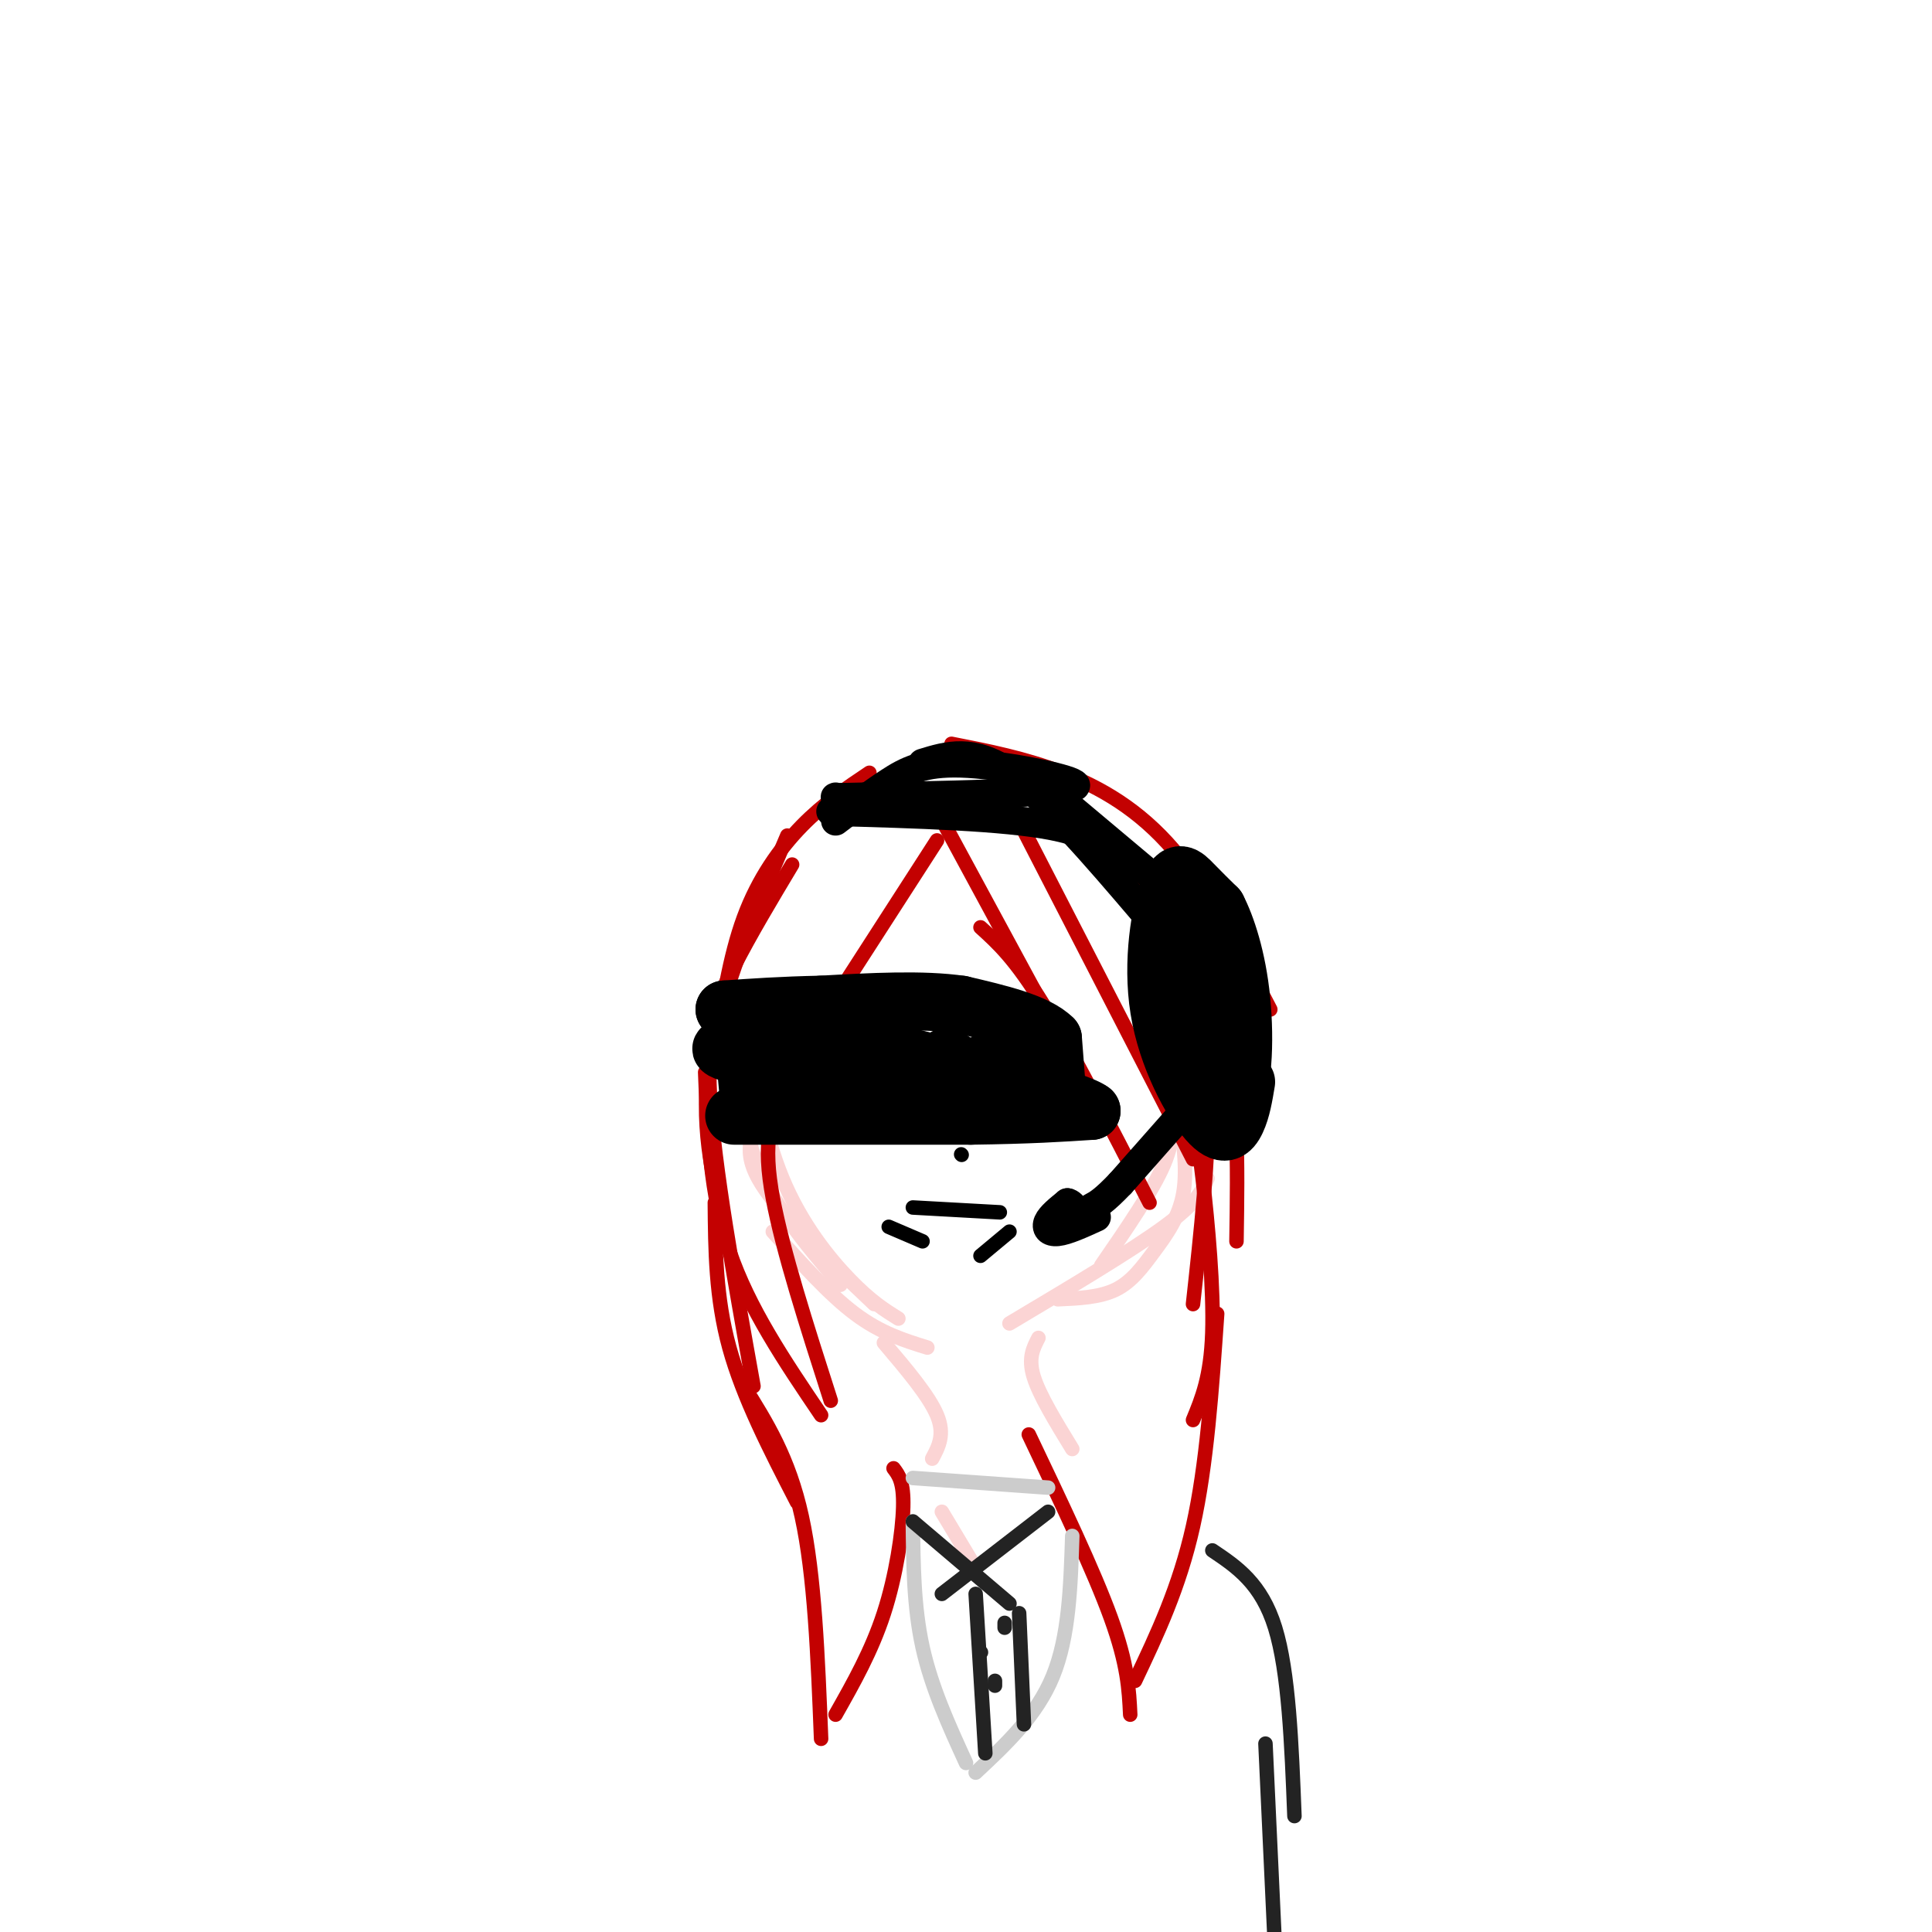 <svg viewBox='0 0 400 400' version='1.1' xmlns='http://www.w3.org/2000/svg' xmlns:xlink='http://www.w3.org/1999/xlink'><g fill='none' stroke='#FBD4D4' stroke-width='3' stroke-linecap='round' stroke-linejoin='round'><path d='M192,279c-4.833,-1.500 -9.667,-3.000 -15,-7c-5.333,-4.000 -11.167,-10.500 -17,-17'/><path d='M181,270c-10.167,-9.667 -20.333,-19.333 -24,-26c-3.667,-6.667 -0.833,-10.333 2,-14'/><path d='M186,273c-2.844,-1.778 -5.689,-3.556 -10,-8c-4.311,-4.444 -10.089,-11.556 -14,-21c-3.911,-9.444 -5.956,-21.222 -8,-33'/><path d='M174,266c-7.333,-8.583 -14.667,-17.167 -18,-27c-3.333,-9.833 -2.667,-20.917 -2,-32'/><path d='M209,274c12.583,-7.500 25.167,-15.000 32,-20c6.833,-5.000 7.917,-7.500 9,-10'/><path d='M228,262c5.333,-7.750 10.667,-15.500 13,-21c2.333,-5.500 1.667,-8.750 1,-12'/><path d='M244,229c0.935,6.476 1.869,12.952 1,18c-0.869,5.048 -3.542,8.667 -6,12c-2.458,3.333 -4.702,6.381 -8,8c-3.298,1.619 -7.649,1.810 -12,2'/><path d='M215,277c-1.083,2.083 -2.167,4.167 -1,8c1.167,3.833 4.583,9.417 8,15'/><path d='M183,278c4.667,5.500 9.333,11.000 11,15c1.667,4.000 0.333,6.500 -1,9'/><path d='M195,313c0.000,0.000 6.000,10.000 6,10'/></g>
<g fill='none' stroke='#C30101' stroke-width='3' stroke-linecap='round' stroke-linejoin='round'><path d='M194,174c0.000,0.000 -29.000,45.000 -29,45'/><path d='M165,219c-6.156,11.578 -7.044,18.022 -5,29c2.044,10.978 7.022,26.489 12,42'/><path d='M170,293c-7.500,-11.083 -15.000,-22.167 -19,-34c-4.000,-11.833 -4.500,-24.417 -5,-37'/><path d='M150,254c-2.583,-10.750 -5.167,-21.500 -3,-35c2.167,-13.500 9.083,-29.750 16,-46'/><path d='M148,218c1.511,-9.956 3.022,-19.911 6,-28c2.978,-8.089 7.422,-14.311 12,-19c4.578,-4.689 9.289,-7.844 14,-11'/><path d='M164,179c-4.311,7.200 -8.622,14.400 -12,21c-3.378,6.600 -5.822,12.600 -5,27c0.822,14.400 4.911,37.200 9,60'/><path d='M148,249c0.083,9.833 0.167,19.667 3,30c2.833,10.333 8.417,21.167 14,32'/><path d='M154,287c4.667,7.417 9.333,14.833 12,27c2.667,12.167 3.333,29.083 4,46'/><path d='M173,355c3.733,-6.600 7.467,-13.200 10,-21c2.533,-7.800 3.867,-16.800 4,-22c0.133,-5.200 -0.933,-6.600 -2,-8'/><path d='M213,297c6.750,14.167 13.500,28.333 17,38c3.500,9.667 3.750,14.833 4,20'/><path d='M235,348c4.583,-9.667 9.167,-19.333 12,-32c2.833,-12.667 3.917,-28.333 5,-44'/><path d='M247,294c1.845,-4.470 3.690,-8.940 4,-18c0.310,-9.060 -0.917,-22.708 -2,-32c-1.083,-9.292 -2.024,-14.226 -4,-19c-1.976,-4.774 -4.988,-9.387 -8,-14'/><path d='M247,240c0.000,0.000 -35.000,-68.000 -35,-68'/><path d='M238,249c-8.083,-15.750 -16.167,-31.500 -22,-41c-5.833,-9.500 -9.417,-12.750 -13,-16'/><path d='M226,227c0.000,0.000 -33.000,-61.000 -33,-61'/><path d='M197,154c7.600,1.489 15.200,2.978 23,6c7.800,3.022 15.800,7.578 23,16c7.200,8.422 13.600,20.711 20,33'/><path d='M235,181c7.250,9.167 14.500,18.333 18,31c3.500,12.667 3.250,28.833 3,45'/><path d='M245,200c2.333,8.167 4.667,16.333 5,28c0.333,11.667 -1.333,26.833 -3,42'/></g>
<g fill='none' stroke='#000000' stroke-width='12' stroke-linecap='round' stroke-linejoin='round'><path d='M258,224c-0.477,2.882 -0.954,5.764 -2,8c-1.046,2.236 -2.662,3.826 -6,0c-3.338,-3.826 -8.400,-13.067 -10,-23c-1.600,-9.933 0.262,-20.559 2,-25c1.738,-4.441 3.354,-2.697 5,-1c1.646,1.697 3.323,3.349 5,5'/><path d='M252,188c1.896,3.660 4.137,10.311 5,19c0.863,8.689 0.348,19.416 -2,20c-2.348,0.584 -6.528,-8.976 -8,-16c-1.472,-7.024 -0.236,-11.512 1,-16'/><path d='M248,195c1.756,-0.178 5.644,7.378 7,13c1.356,5.622 0.178,9.311 -1,13'/></g>
<g fill='none' stroke='#000000' stroke-width='6' stroke-linecap='round' stroke-linejoin='round'><path d='M244,186c0.000,0.000 -25.000,-21.000 -25,-21'/><path d='M191,158c5.167,-1.583 10.333,-3.167 18,2c7.667,5.167 17.833,17.083 28,29'/><path d='M233,180c-2.417,-3.500 -4.833,-7.000 -15,-9c-10.167,-2.000 -28.083,-2.500 -46,-3'/><path d='M173,170c3.696,-2.821 7.393,-5.643 11,-8c3.607,-2.357 7.125,-4.250 15,-4c7.875,0.250 20.107,2.643 23,4c2.893,1.357 -3.554,1.679 -10,2'/><path d='M212,164c-7.167,0.500 -20.083,0.750 -33,1'/><path d='M179,165c-6.500,0.167 -6.250,0.083 -6,0'/><path d='M247,228c0.000,0.000 -15.000,17.000 -15,17'/><path d='M232,245c-3.500,3.667 -4.750,4.333 -6,5'/><path d='M227,252c-3.067,1.400 -6.133,2.800 -8,3c-1.867,0.200 -2.533,-0.800 -2,-2c0.533,-1.200 2.267,-2.600 4,-4'/><path d='M221,249c1.200,0.133 2.200,2.467 2,3c-0.200,0.533 -1.600,-0.733 -3,-2'/></g>
<g fill='none' stroke='#000000' stroke-width='12' stroke-linecap='round' stroke-linejoin='round'><path d='M152,231c0.000,0.000 49.000,0.000 49,0'/><path d='M201,231c12.333,-0.167 18.667,-0.583 25,-1'/><path d='M226,230c-2.667,-2.167 -21.833,-7.083 -41,-12'/><path d='M185,218c-10.833,-2.167 -17.417,-1.583 -24,-1'/><path d='M161,217c-7.733,-0.333 -15.067,-0.667 -10,1c5.067,1.667 22.533,5.333 40,9'/><path d='M191,227c5.729,2.187 0.051,3.153 -6,3c-6.051,-0.153 -12.475,-1.426 -13,-3c-0.525,-1.574 4.850,-3.450 11,-3c6.150,0.450 13.075,3.225 20,6'/><path d='M203,230c3.500,1.000 2.250,0.500 1,0'/><path d='M219,228c0.000,0.000 -1.000,-13.000 -1,-13'/><path d='M218,215c-3.333,-3.333 -11.167,-5.167 -19,-7'/><path d='M199,208c-8.000,-1.167 -18.500,-0.583 -29,0'/><path d='M170,208c-8.167,0.167 -14.083,0.583 -20,1'/><path d='M150,209c1.500,1.167 15.250,3.583 29,6'/><path d='M193,225c4.982,2.143 9.964,4.286 9,3c-0.964,-1.286 -7.875,-6.000 -7,-6c0.875,0.000 9.536,4.714 11,5c1.464,0.286 -4.268,-3.857 -10,-8'/><path d='M196,219c-0.833,-0.833 2.083,1.083 5,3'/><path d='M203,224c2.744,1.060 5.488,2.119 3,1c-2.488,-1.119 -10.208,-4.417 -7,-4c3.208,0.417 17.345,4.548 20,5c2.655,0.452 -6.173,-2.774 -15,-6'/><path d='M155,227c0.000,0.000 -1.000,-11.000 -1,-11'/></g>
<g fill='none' stroke='#000000' stroke-width='3' stroke-linecap='round' stroke-linejoin='round'><path d='M189,250c0.000,0.000 18.000,1.000 18,1'/><path d='M209,255c0.000,0.000 -6.000,5.000 -6,5'/><path d='M184,254c0.000,0.000 7.000,3.000 7,3'/><path d='M199,239c0.000,0.000 0.100,0.100 0.1,0.1'/></g>
<g fill='none' stroke='#CCCCCC' stroke-width='3' stroke-linecap='round' stroke-linejoin='round'><path d='M189,306c0.000,0.000 28.000,2.000 28,2'/><path d='M189,315c0.083,8.833 0.167,17.667 2,26c1.833,8.333 5.417,16.167 9,24'/><path d='M202,367c6.333,-5.917 12.667,-11.833 16,-20c3.333,-8.167 3.667,-18.583 4,-29'/></g>
<g fill='none' stroke='#232323' stroke-width='3' stroke-linecap='round' stroke-linejoin='round'><path d='M189,315c0.000,0.000 20.000,17.000 20,17'/><path d='M195,330c0.000,0.000 22.000,-17.000 22,-17'/><path d='M203,342c0.000,0.000 0.100,0.100 0.1,0.1'/><path d='M204,363c0.000,0.000 -2.000,-33.000 -2,-33'/><path d='M212,357c0.000,0.000 -1.000,-23.000 -1,-23'/><path d='M208,336c0.000,0.000 0.000,1.000 0,1'/><path d='M206,348c0.000,0.000 0.000,1.000 0,1'/><path d='M251,321c5.083,3.417 10.167,6.833 13,16c2.833,9.167 3.417,24.083 4,39'/><path d='M262,361c0.000,0.000 2.000,43.000 2,43'/></g>
</svg>